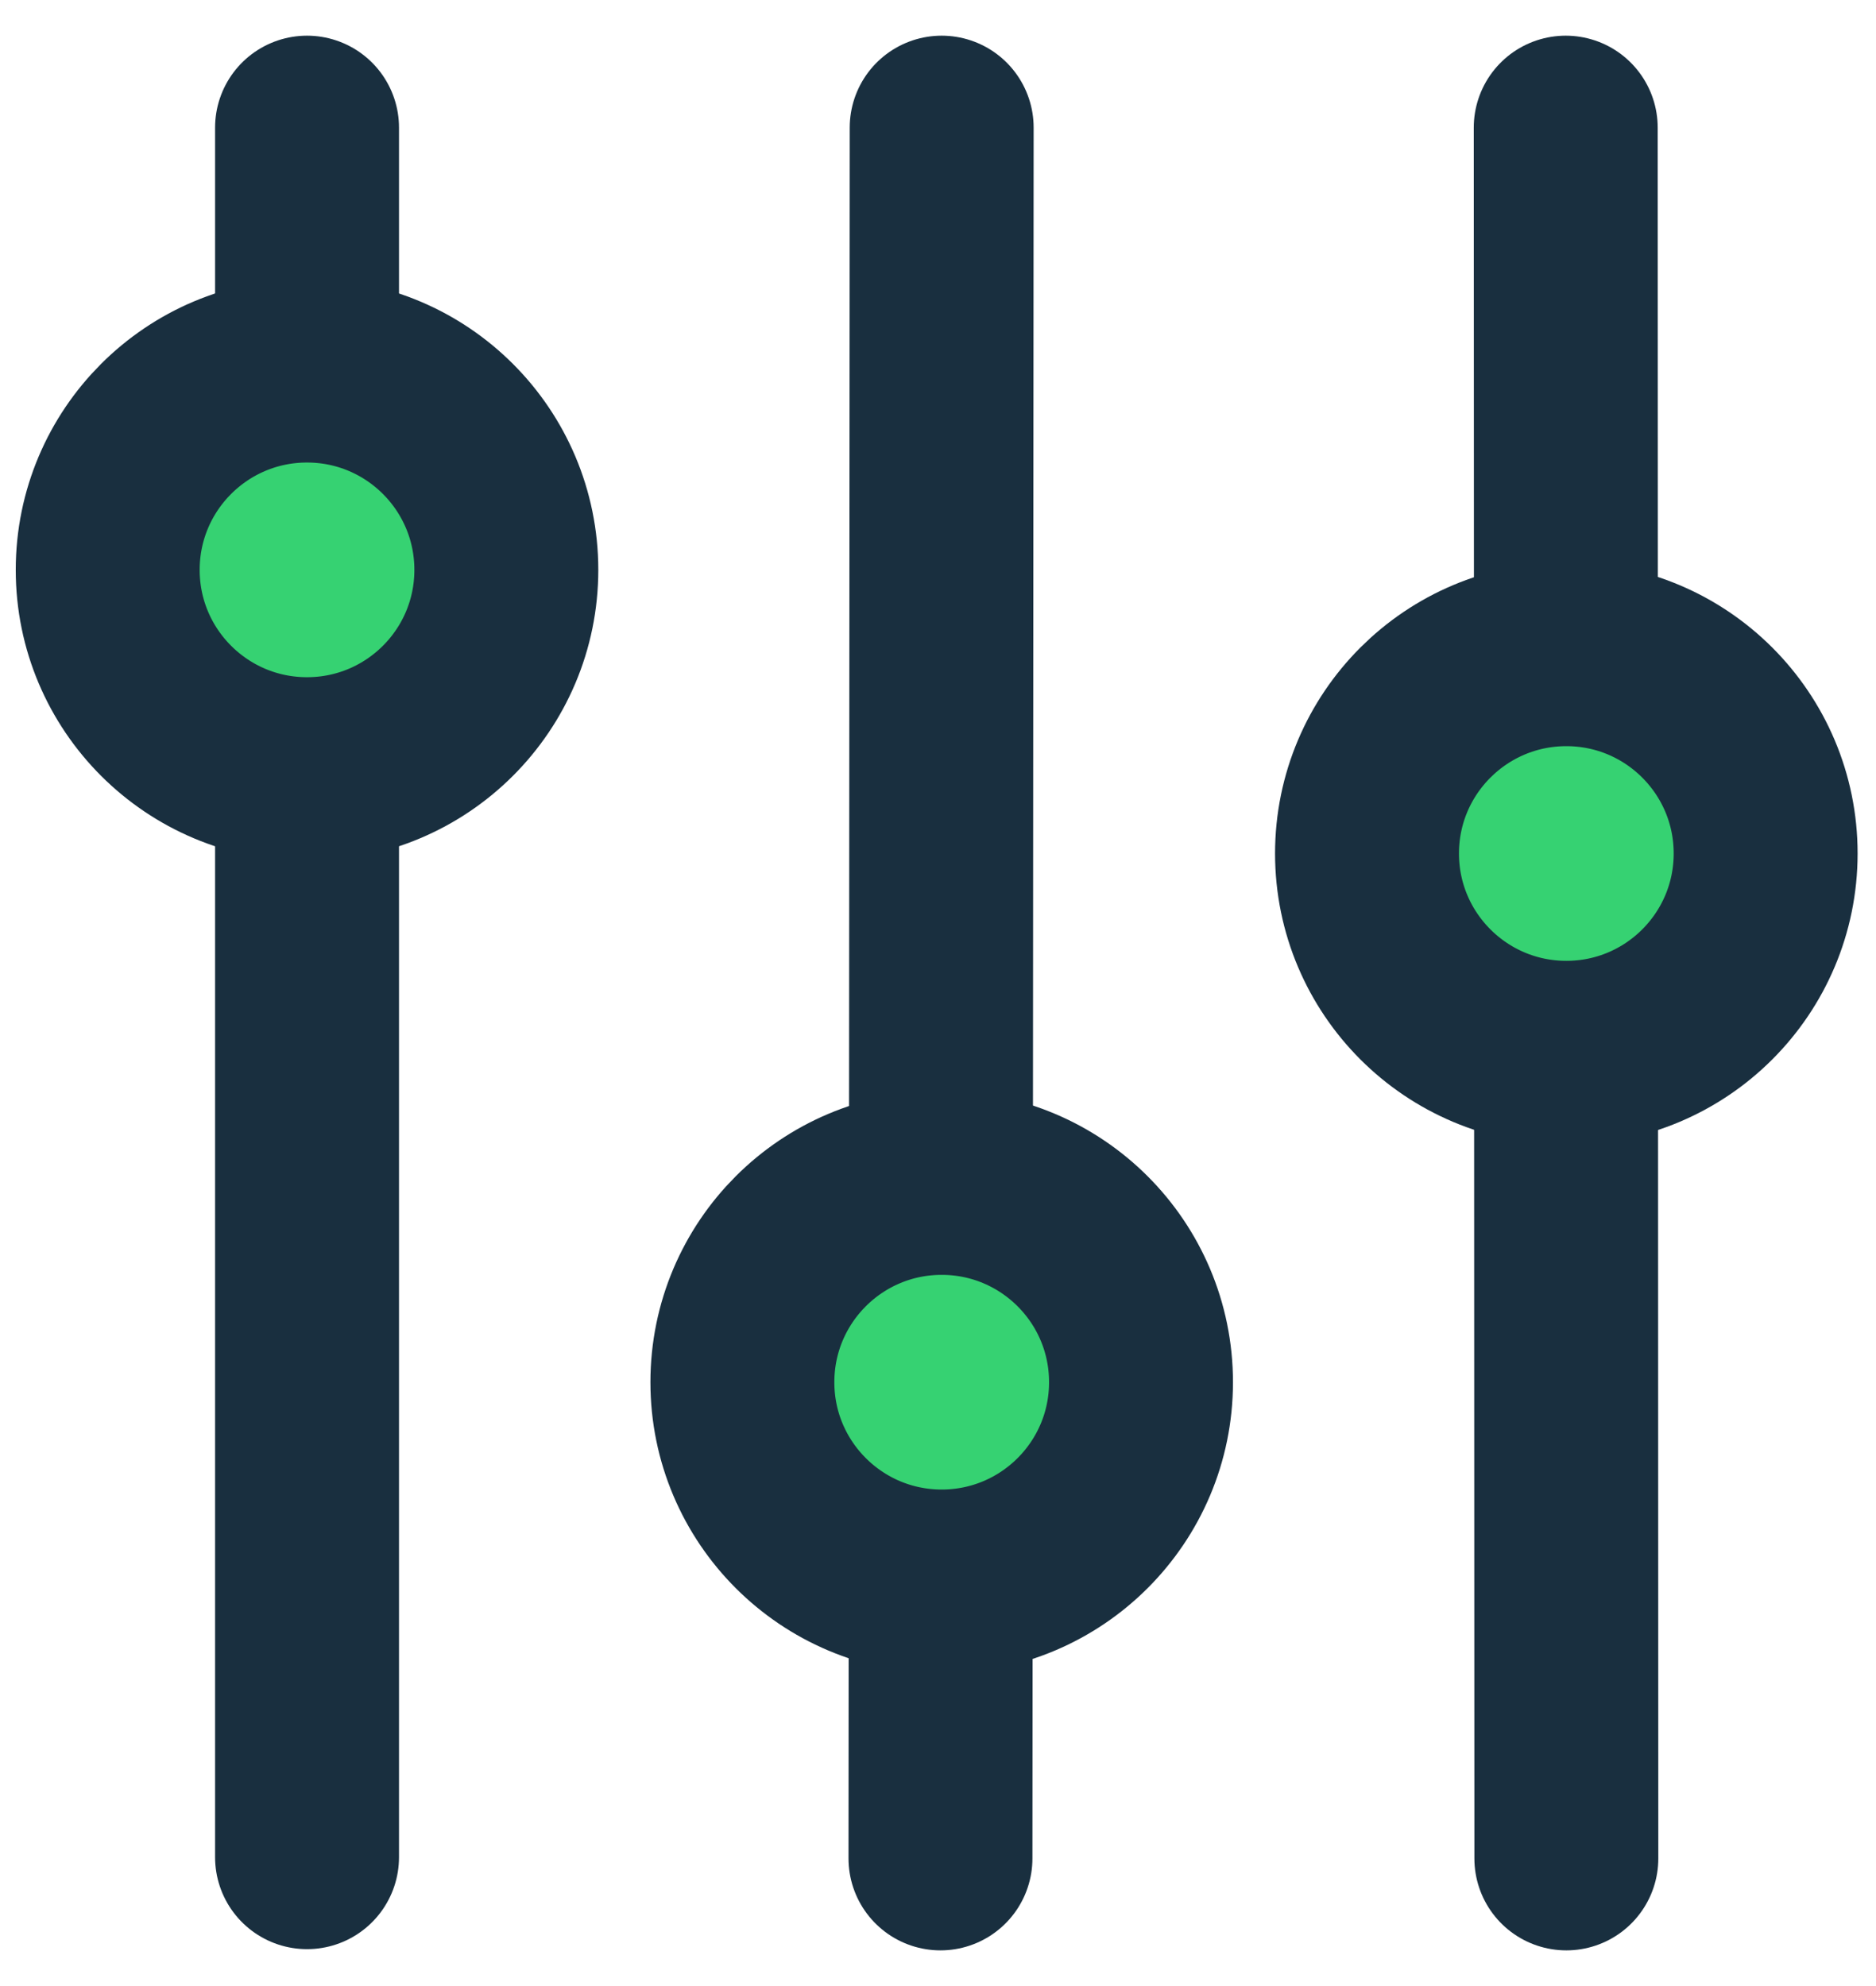 <svg width="51" height="54" viewBox="0 0 51 54" fill="none" xmlns="http://www.w3.org/2000/svg">
<path d="M8.347 3.47V50.497" stroke="#192F3F" stroke-width="5" stroke-miterlimit="10" stroke-linecap="round"/>
<path d="M25.6 3.47C25.592 19.157 25.576 34.843 25.567 50.53" stroke="#192F3F" stroke-width="5" stroke-miterlimit="10" stroke-linecap="round"/>
<path d="M42.582 50.53L42.565 3.47" stroke="#192F3F" stroke-width="5" stroke-miterlimit="10" stroke-linecap="round"/>
<path d="M8.346 20.913C11.339 20.913 13.765 18.487 13.765 15.495C13.765 12.502 11.339 10.076 8.346 10.076C5.354 10.076 2.928 12.502 2.928 15.495C2.928 18.487 5.354 20.913 8.346 20.913Z" fill="#36D272" stroke="#192F3F" stroke-width="5" stroke-miterlimit="10"/>
<path d="M25.6 43C28.593 43 31.019 40.574 31.019 37.582C31.019 34.589 28.593 32.163 25.6 32.163C22.608 32.163 20.182 34.589 20.182 37.582C20.182 40.574 22.608 43 25.6 43Z" fill="#36D272" stroke="#192F3F" stroke-width="5" stroke-miterlimit="10"/>
<path d="M42.582 28.625C45.574 28.625 48 26.199 48 23.206C48 20.214 45.574 17.788 42.582 17.788C39.589 17.788 37.163 20.214 37.163 23.206C37.163 26.199 39.589 28.625 42.582 28.625Z" fill="#36D272" stroke="#192F3F" stroke-width="5" stroke-miterlimit="10"/>
</svg>
